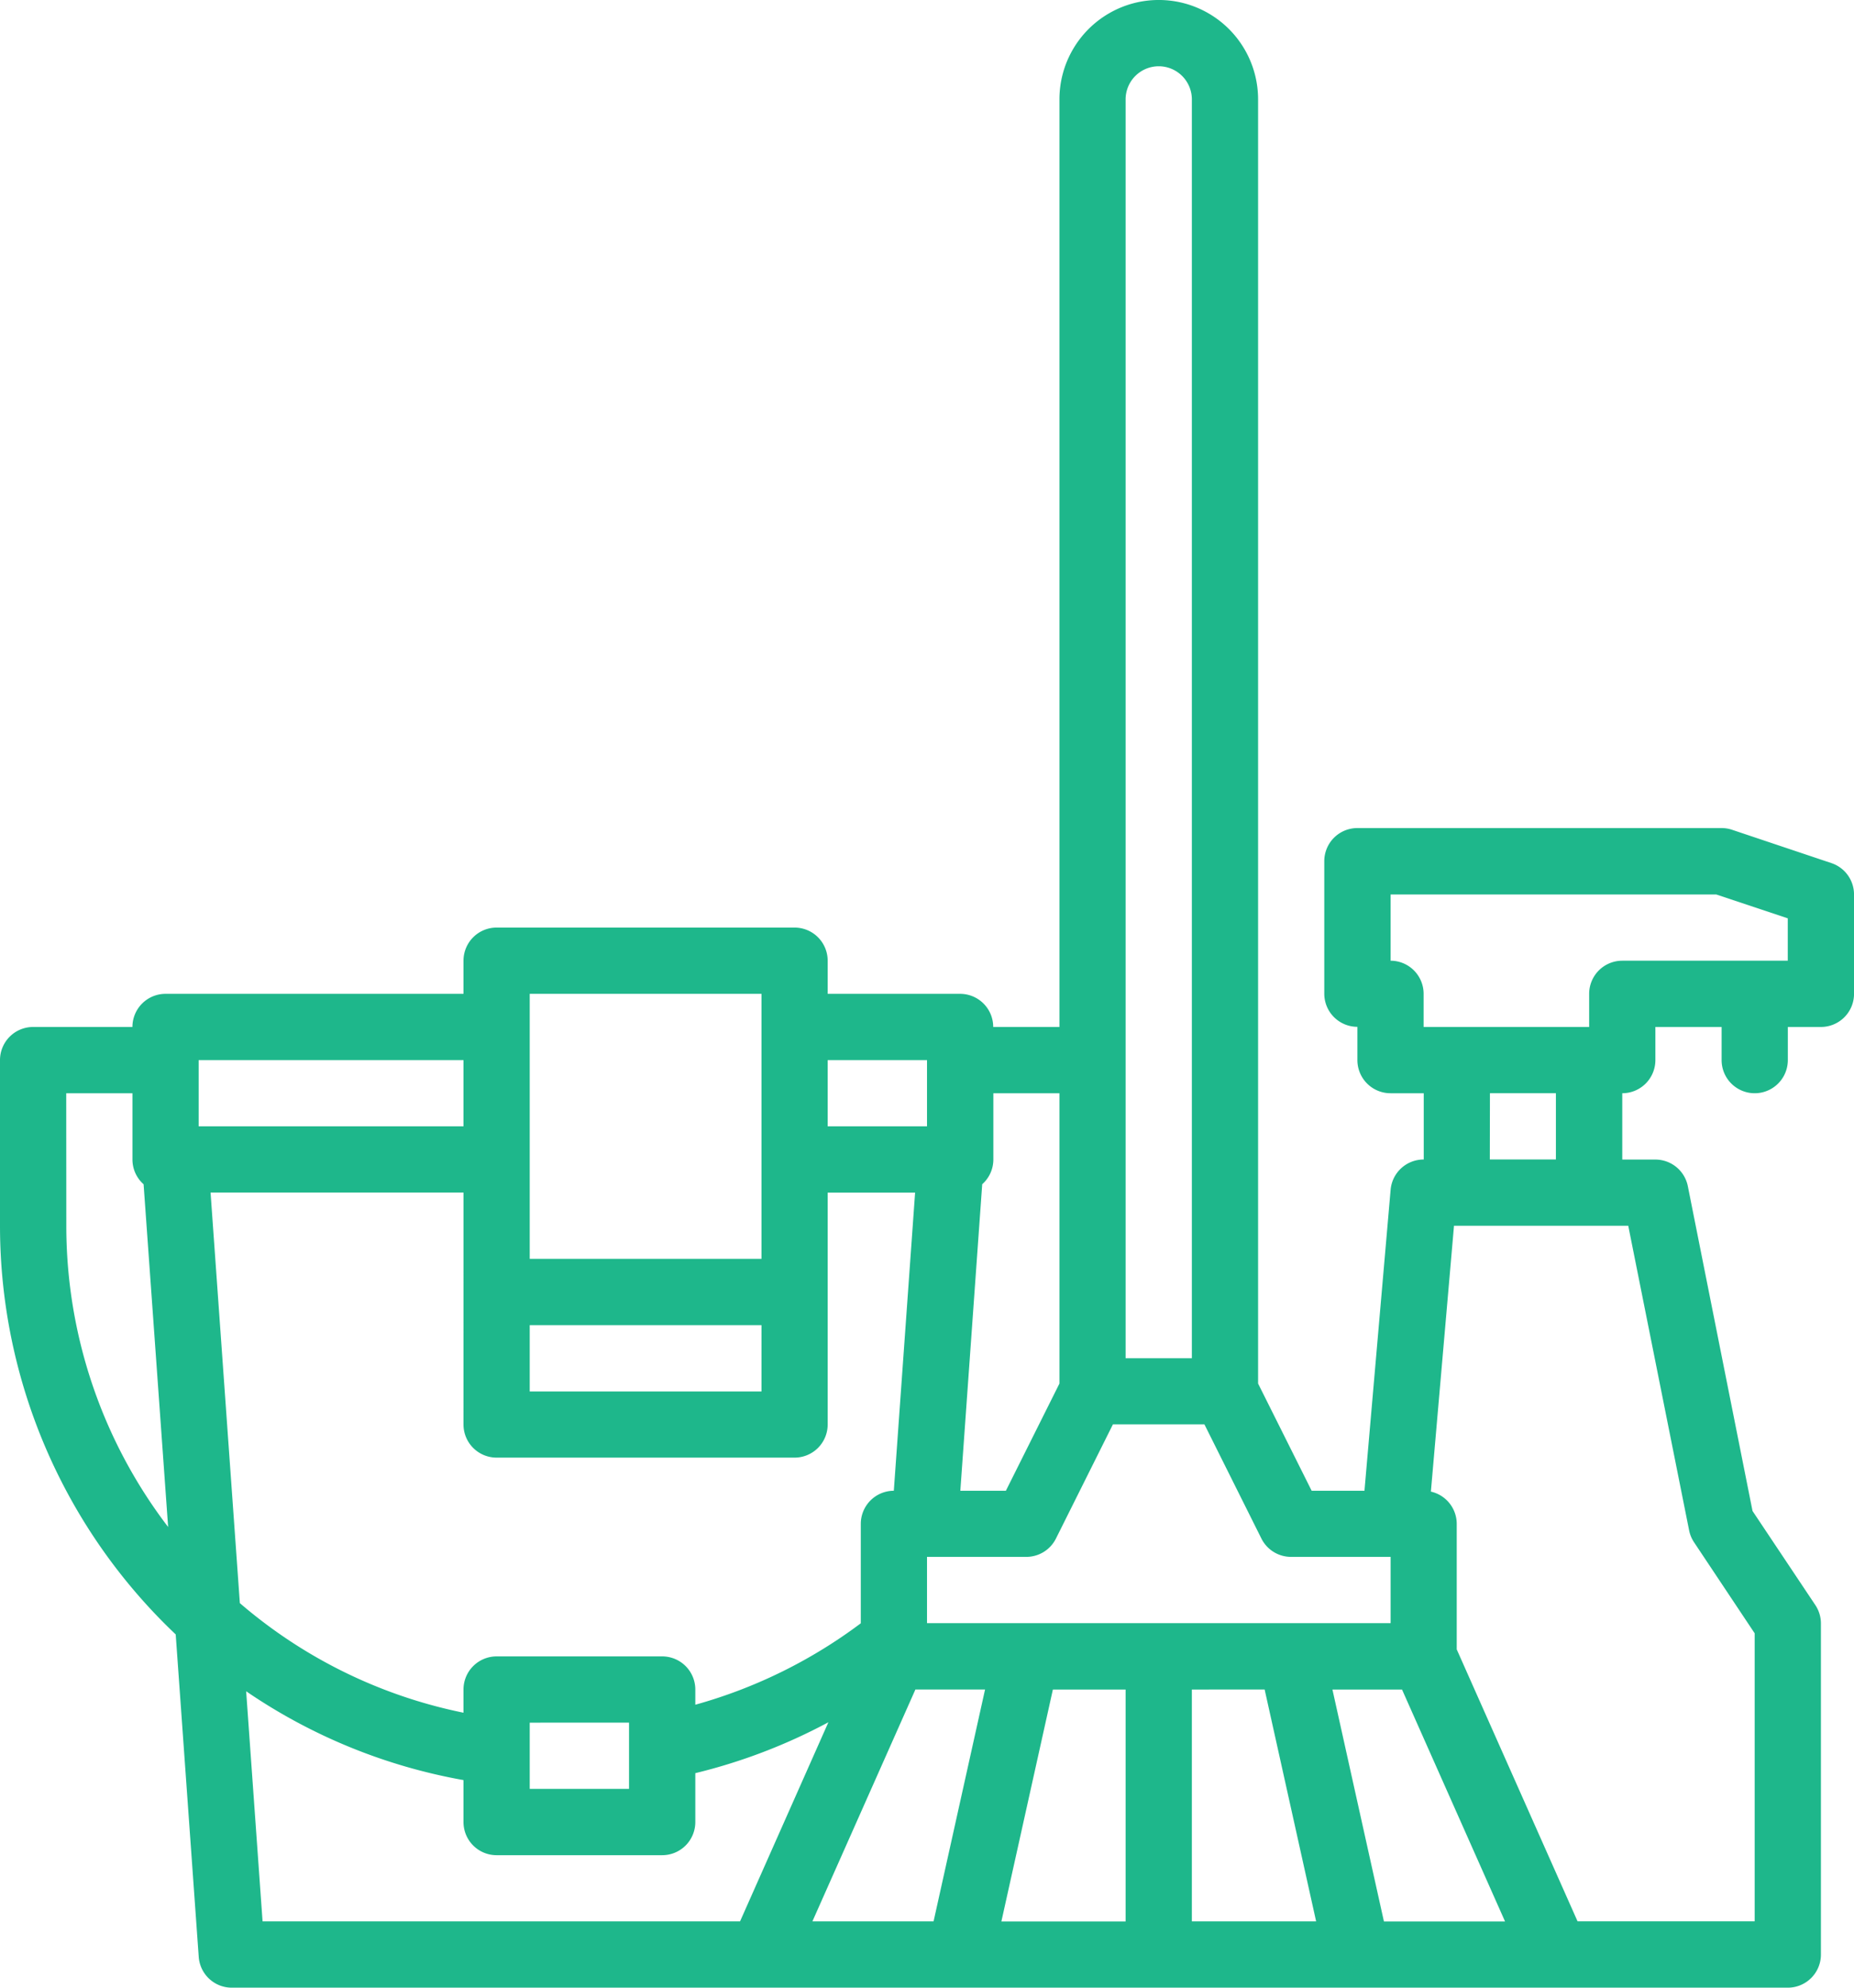 <svg xmlns="http://www.w3.org/2000/svg" width="65.061" height="69.708" viewBox="0 0 65.061 69.708">
  <path id="Path_39" data-name="Path 39" d="M38.166,73.319l.808,11.31a1.162,1.162,0,0,0,1.159,1.079h54.6A1.162,1.162,0,0,0,95.9,84.547V72.929a1.161,1.161,0,0,0-.2-.645l-2.2-3.294L91.23,57.6a1.162,1.162,0,0,0-1.139-.934H88.929V54.34a1.162,1.162,0,0,0,1.162-1.162V52.016h2.324v1.162a1.162,1.162,0,0,0,2.324,0V52.016H95.9a1.162,1.162,0,0,0,1.162-1.162V47.369a1.162,1.162,0,0,0-.794-1.1L92.781,45.1a1.162,1.162,0,0,0-.367-.06H79.634a1.162,1.162,0,0,0-1.162,1.162v4.647a1.162,1.162,0,0,0,1.162,1.162v1.162A1.162,1.162,0,0,0,80.8,54.34h1.162v2.324A1.162,1.162,0,0,0,80.8,57.724l-.918,10.557H78.029l-1.88-3.76V19.485a3.485,3.485,0,1,0-6.971,0V52.016H66.854a1.162,1.162,0,0,0-1.162-1.162H61.045V49.692a1.162,1.162,0,0,0-1.162-1.162H49.427a1.162,1.162,0,0,0-1.162,1.162v1.162H37.809a1.162,1.162,0,0,0-1.162,1.162H33.162A1.162,1.162,0,0,0,32,53.178v5.809a19.744,19.744,0,0,0,6.164,14.331ZM50.589,62.472h8.133V64.8H50.589Zm-2.324,3.485a1.162,1.162,0,0,0,1.162,1.162H59.883a1.162,1.162,0,0,0,1.162-1.162V57.825h3.068l-.747,10.456a1.162,1.162,0,0,0-1.159,1.162v3.486A17.463,17.463,0,0,1,56.4,75.785v-.533a1.162,1.162,0,0,0-1.162-1.162H49.427a1.162,1.162,0,0,0-1.162,1.162v.813a17.312,17.312,0,0,1-7.848-3.843l-1.028-14.4h8.877Zm5.809,10.456v2.324H50.589V76.414Zm-13.436-1.1a19.591,19.591,0,0,0,7.627,3.115V79.9a1.162,1.162,0,0,0,1.162,1.162h5.809A1.162,1.162,0,0,0,56.4,79.9V78.185A19.743,19.743,0,0,0,61.07,76.4l-3.1,6.983H41.214Zm23.486-.063h2.444l-1.807,8.133H60.509Zm12.255,0,1.807,8.133H73.825V75.252ZM71.5,83.385H67.141l1.807-8.133H71.5Zm9.065,0-1.807-8.133H81.2l3.615,8.133ZM91.275,69.671a1.162,1.162,0,0,0,.173.417l2.128,3.193v10.1H87.36L83.12,73.844v-4.4a1.162,1.162,0,0,0-.907-1.133l.811-9.324h6.115ZM80.8,49.692V47.369H92.225l2.512.837v1.486H88.929a1.162,1.162,0,0,0-1.162,1.162v1.162H81.958V50.854A1.162,1.162,0,0,0,80.8,49.692Zm3.485,4.647H86.6v2.324H84.281ZM77.311,70.6H80.8v2.324H64.531V70.6h3.485a1.162,1.162,0,0,0,1.039-.642l2-4.005h3.211l2,4.005A1.162,1.162,0,0,0,77.311,70.6ZM72.663,18.324a1.163,1.163,0,0,1,1.162,1.162V63.634H71.5V19.485A1.163,1.163,0,0,1,72.663,18.324ZM69.178,54.34V64.522l-1.88,3.76H65.7l.768-10.751a1.158,1.158,0,0,0,.391-.868V54.34Zm-4.647-1.162V55.5H61.045V53.178Zm-5.809-2.324v9.294H50.589V50.854ZM38.971,53.178h9.294V55.5H38.971ZM34.324,54.34h2.324v2.324a1.158,1.158,0,0,0,.391.868L37.9,69.552a17.386,17.386,0,0,1-3.573-10.565Z" transform="translate(-32 -16)" fill="#1eb78b"/>
</svg>
